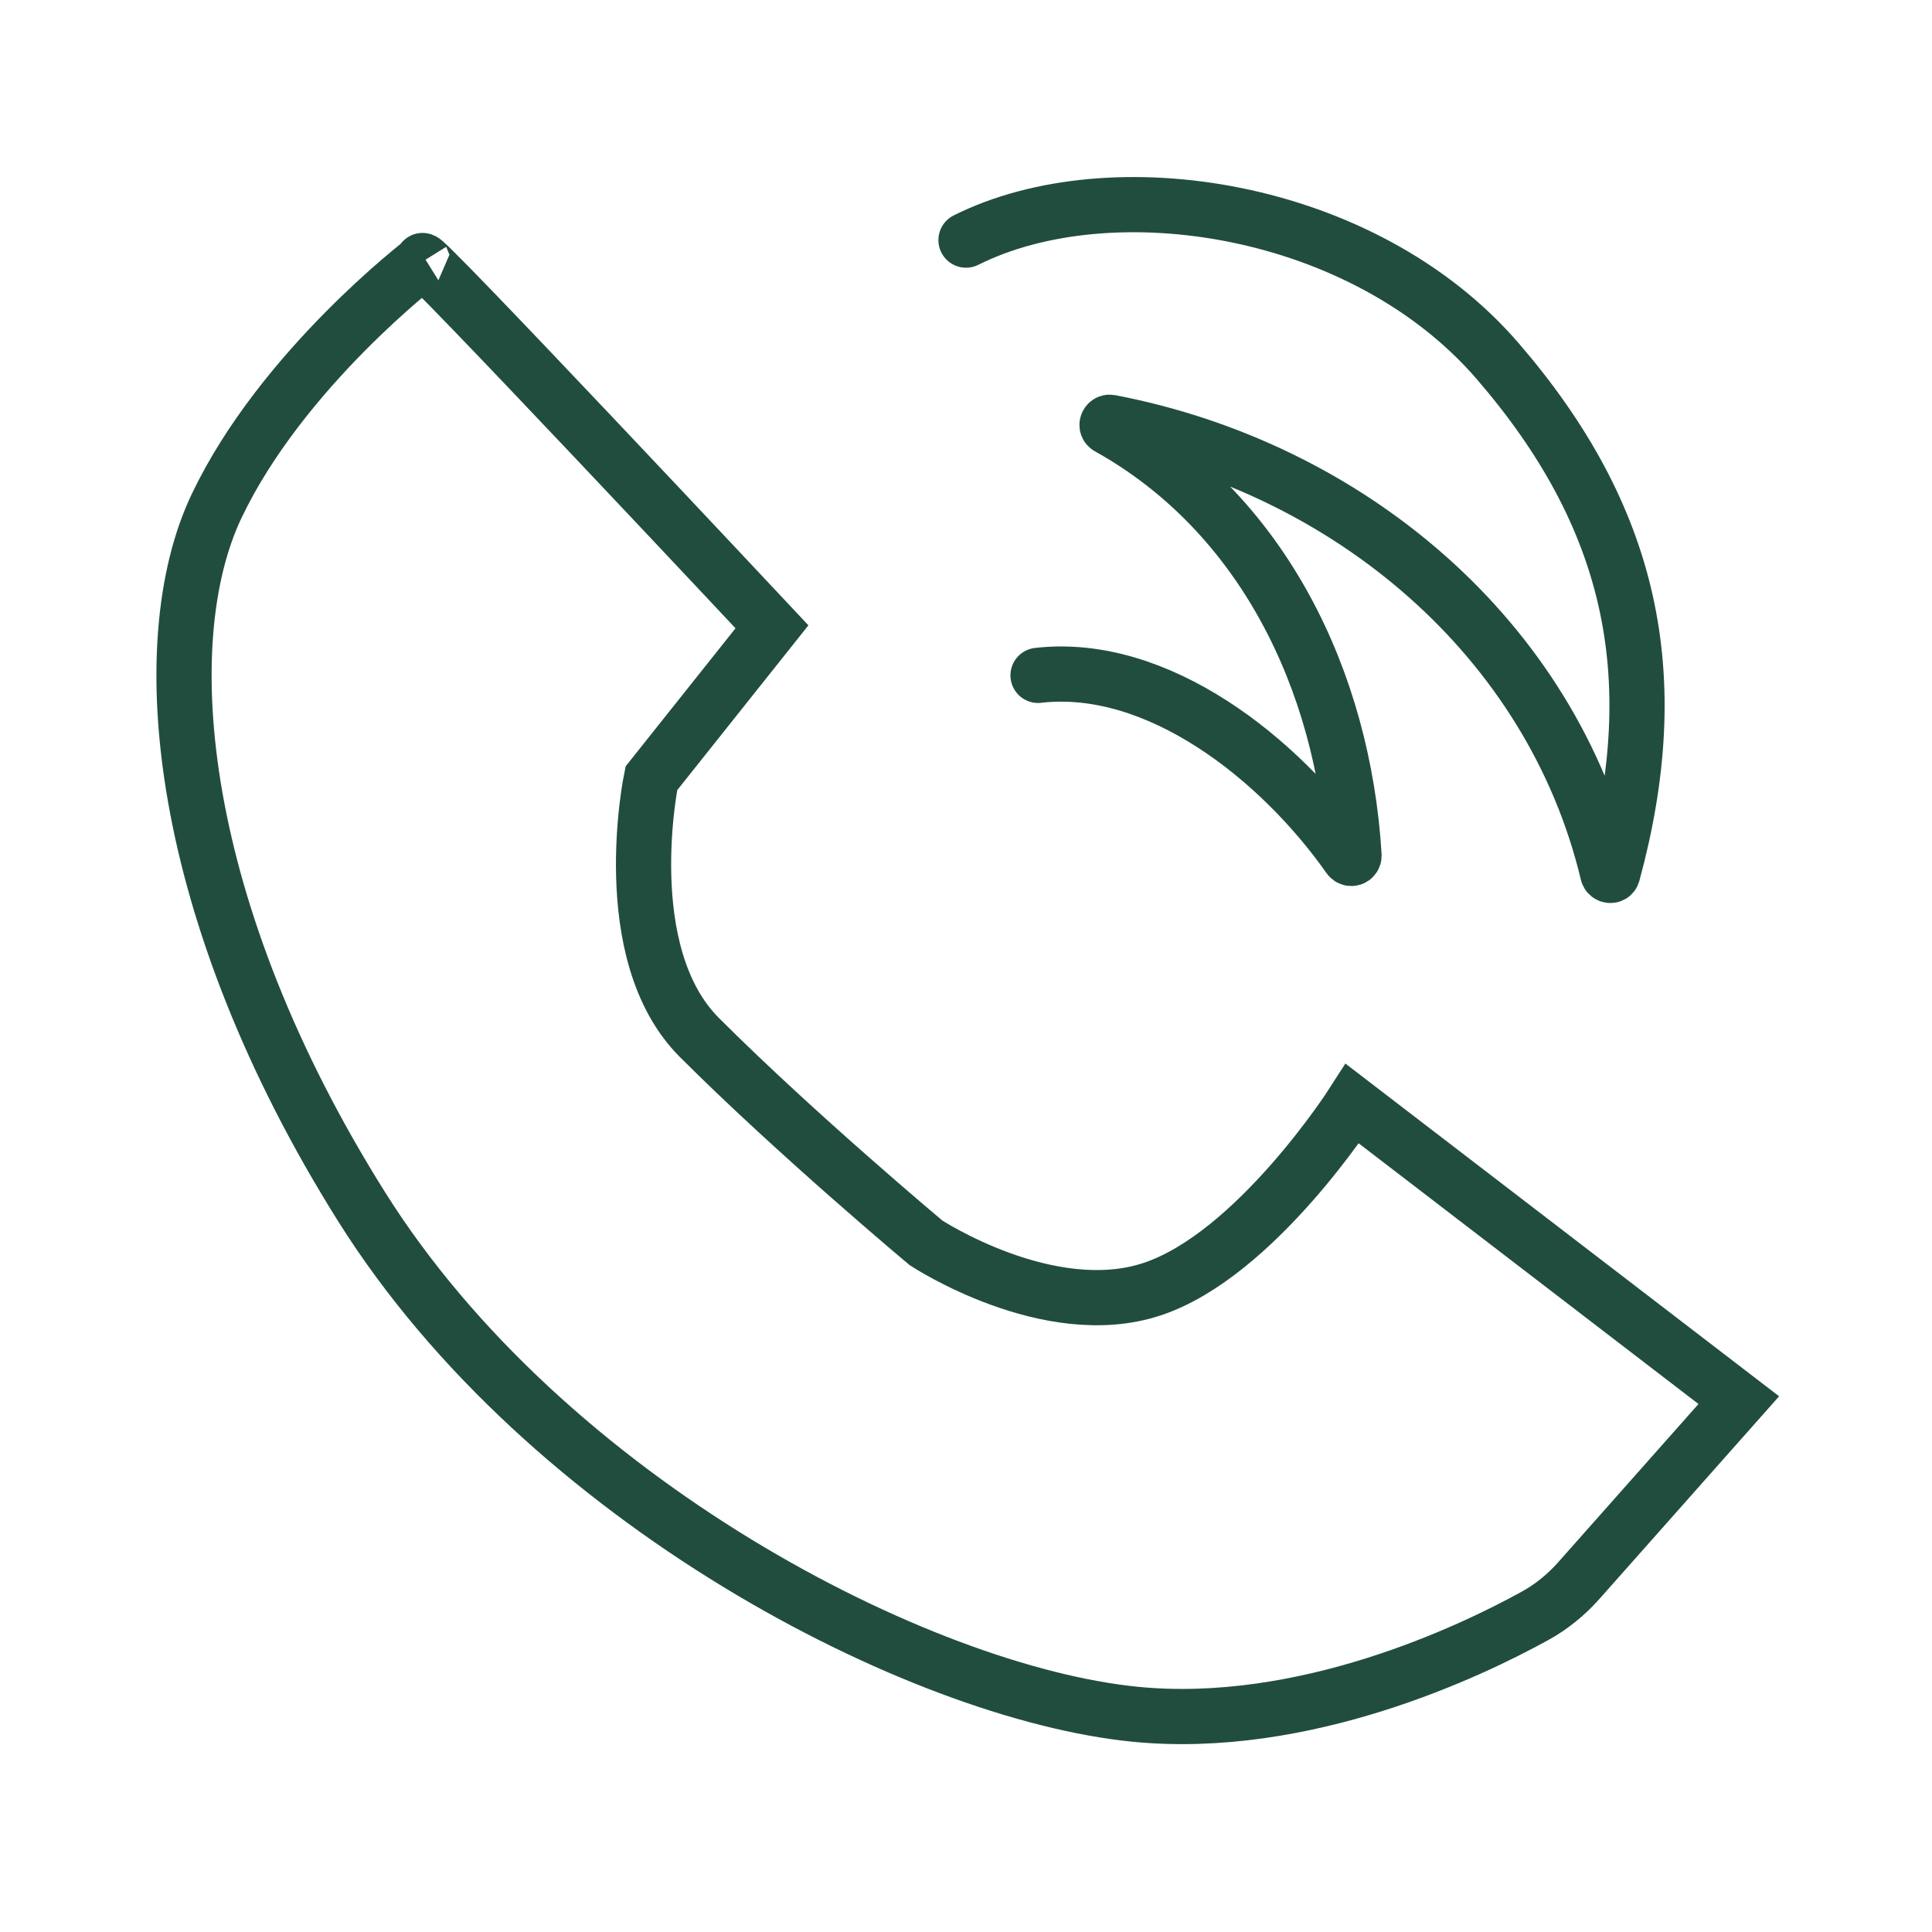 <svg viewBox="0 0 70 70" height="70" width="70" xmlns="http://www.w3.org/2000/svg" id="a"><defs><style>.b{fill:none;stroke:#214d3f;stroke-linecap:round;stroke-miterlimit:10;stroke-width:2px;}</style></defs><path d="M15.32,9.47c-.48-.77,12.65,13.24,12.65,13.24l-4.37,5.49s-1.32,6.33,1.74,9.39c3.5,3.5,8.21,7.44,8.21,7.44,0,0,4.44,2.92,8.19,1.68s7.26-6.72,7.26-6.72l14,10.74-5.79,6.53c-.46.52-1.01.97-1.62,1.3-2.29,1.26-8.33,4.16-14.47,3.55-7.81-.78-21.32-7.72-28.02-18.39-6.7-10.67-7.62-20.42-5.25-25.39s7.49-8.87,7.49-8.87Z" class="b"></path><path d="M37.61,24.47c4.34-.5,8.76,3.02,11.27,6.59.06.08.18.04.18-.06-.39-6.36-3.33-12.42-8.9-15.52-.1-.05-.04-.2.06-.18,8.62,1.65,15.99,7.8,18.03,16.34.02.09.15.11.18.02,1.96-7.2.69-12.95-4.17-18.58s-14.01-7.01-19.26-4.38" class="b"></path></svg>